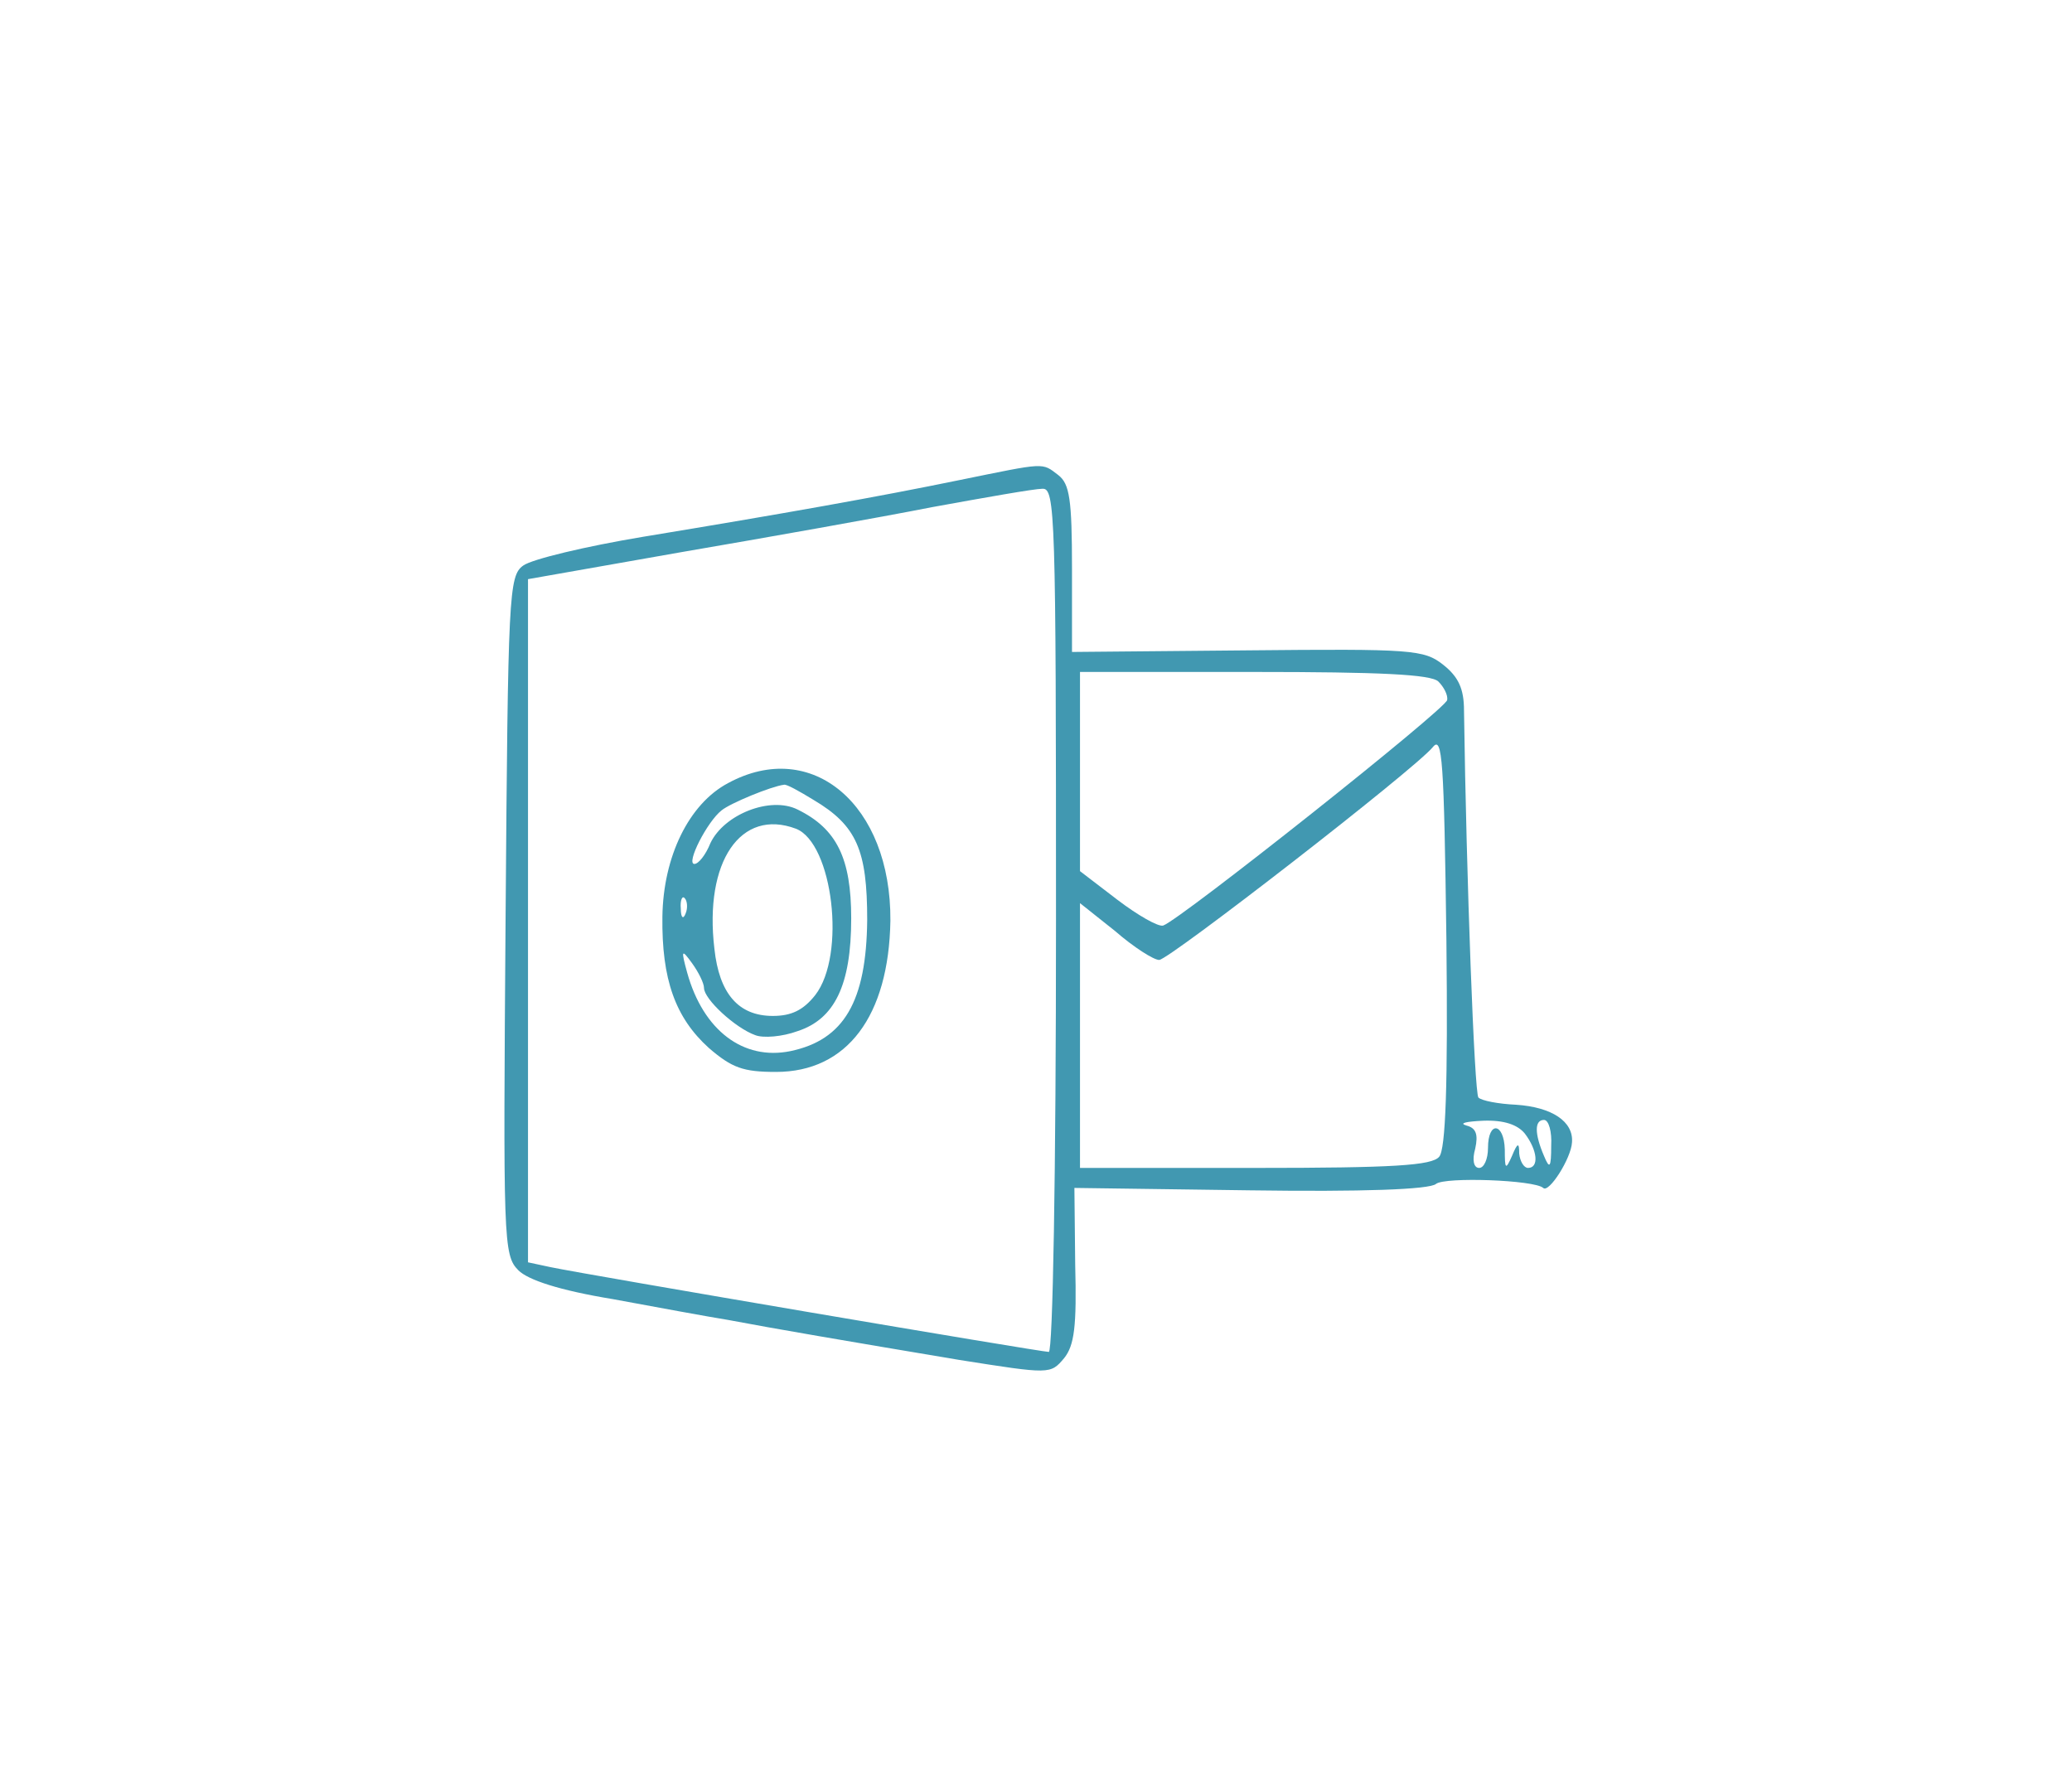 <?xml version="1.0" standalone="no"?>
<!DOCTYPE svg PUBLIC "-//W3C//DTD SVG 20010904//EN"
 "http://www.w3.org/TR/2001/REC-SVG-20010904/DTD/svg10.dtd">
<svg version="1.0" xmlns="http://www.w3.org/2000/svg"
 width="259pt" height="222pt" viewBox="0 0 259 222"
 preserveAspectRatio="xMidYMid meet">
<g transform="translate(0,222) scale(0.1,-0.1)"
fill="#4198b1" stroke="none">
<path d="M1200 1620 c-102 -21 -220 -42 -396 -71 -72 -12 -139 -28 -150 -36
-18 -13 -19 -35 -22 -438 -3 -406 -3 -424 16 -443 12 -12 51 -25 118 -36 54
-10 119 -22 144 -26 58 -11 146 -26 289 -50 114 -18 114 -18 131 2 13 16 16
40 14 117 l-1 96 219 -3 c141 -2 225 1 233 8 11 9 123 5 134 -5 7 -7 35 37 36
57 2 26 -25 44 -70 47 -22 1 -43 5 -47 9 -5 6 -15 272 -18 484 0 27 -7 42 -26
57 -24 19 -39 20 -245 18 l-219 -2 0 104 c0 87 -3 106 -17 117 -21 16 -15 16
-123 -6z m120 -550 c0 -319 -4 -540 -9 -540 -10 0 -575 96 -623 106 l-28 6 0
427 0 427 193 34 c105 18 246 43 312 56 66 12 128 23 138 23 16 1 17 -31 17
-539z m478 298 c7 -7 12 -17 11 -23 0 -10 -334 -275 -355 -282 -6 -2 -32 13
-57 32 l-47 36 0 124 0 125 218 0 c156 0 221 -3 230 -12z m1 -594 c-9 -11 -57
-14 -230 -14 l-219 0 0 166 0 165 44 -35 c23 -20 48 -36 55 -36 12 0 319 238
342 266 12 15 14 -16 17 -241 2 -182 -1 -262 -9 -271z m107 29 c16 -21 18 -43
4 -43 -5 0 -10 8 -11 18 0 14 -2 14 -9 -3 -8 -18 -9 -17 -9 8 -1 34 -21 36
-21 2 0 -14 -5 -25 -11 -25 -7 0 -9 10 -5 24 4 18 1 26 -11 29 -10 3 0 5 21 6
26 1 43 -5 52 -16z m33 -15 c0 -28 -2 -30 -9 -13 -12 28 -12 45 0 45 6 0 10
-15 9 -32z"/>
<path d="M910 1241 c-49 -26 -81 -92 -82 -167 -1 -78 16 -126 58 -164 29 -25
43 -30 84 -30 89 0 141 70 143 189 1 145 -98 229 -203 172z m107 -21 c54 -32
67 -63 67 -150 -1 -102 -29 -150 -96 -164 -59 -12 -109 26 -129 98 -8 29 -7
30 6 12 8 -11 15 -25 15 -31 0 -14 39 -50 64 -59 10 -4 34 -2 53 5 46 15 67
57 67 141 0 75 -18 112 -67 136 -34 17 -92 -6 -109 -42 -6 -15 -15 -26 -20
-26 -11 0 16 53 34 67 11 9 62 30 78 32 3 1 19 -8 37 -19z m-22 -36 c46 -18
63 -158 24 -208 -15 -19 -30 -26 -53 -26 -43 0 -67 28 -73 84 -13 109 33 176
102 150z m-138 -106 c-3 -8 -6 -5 -6 6 -1 11 2 17 5 13 3 -3 4 -12 1 -19z"/>
</g>
</svg>
